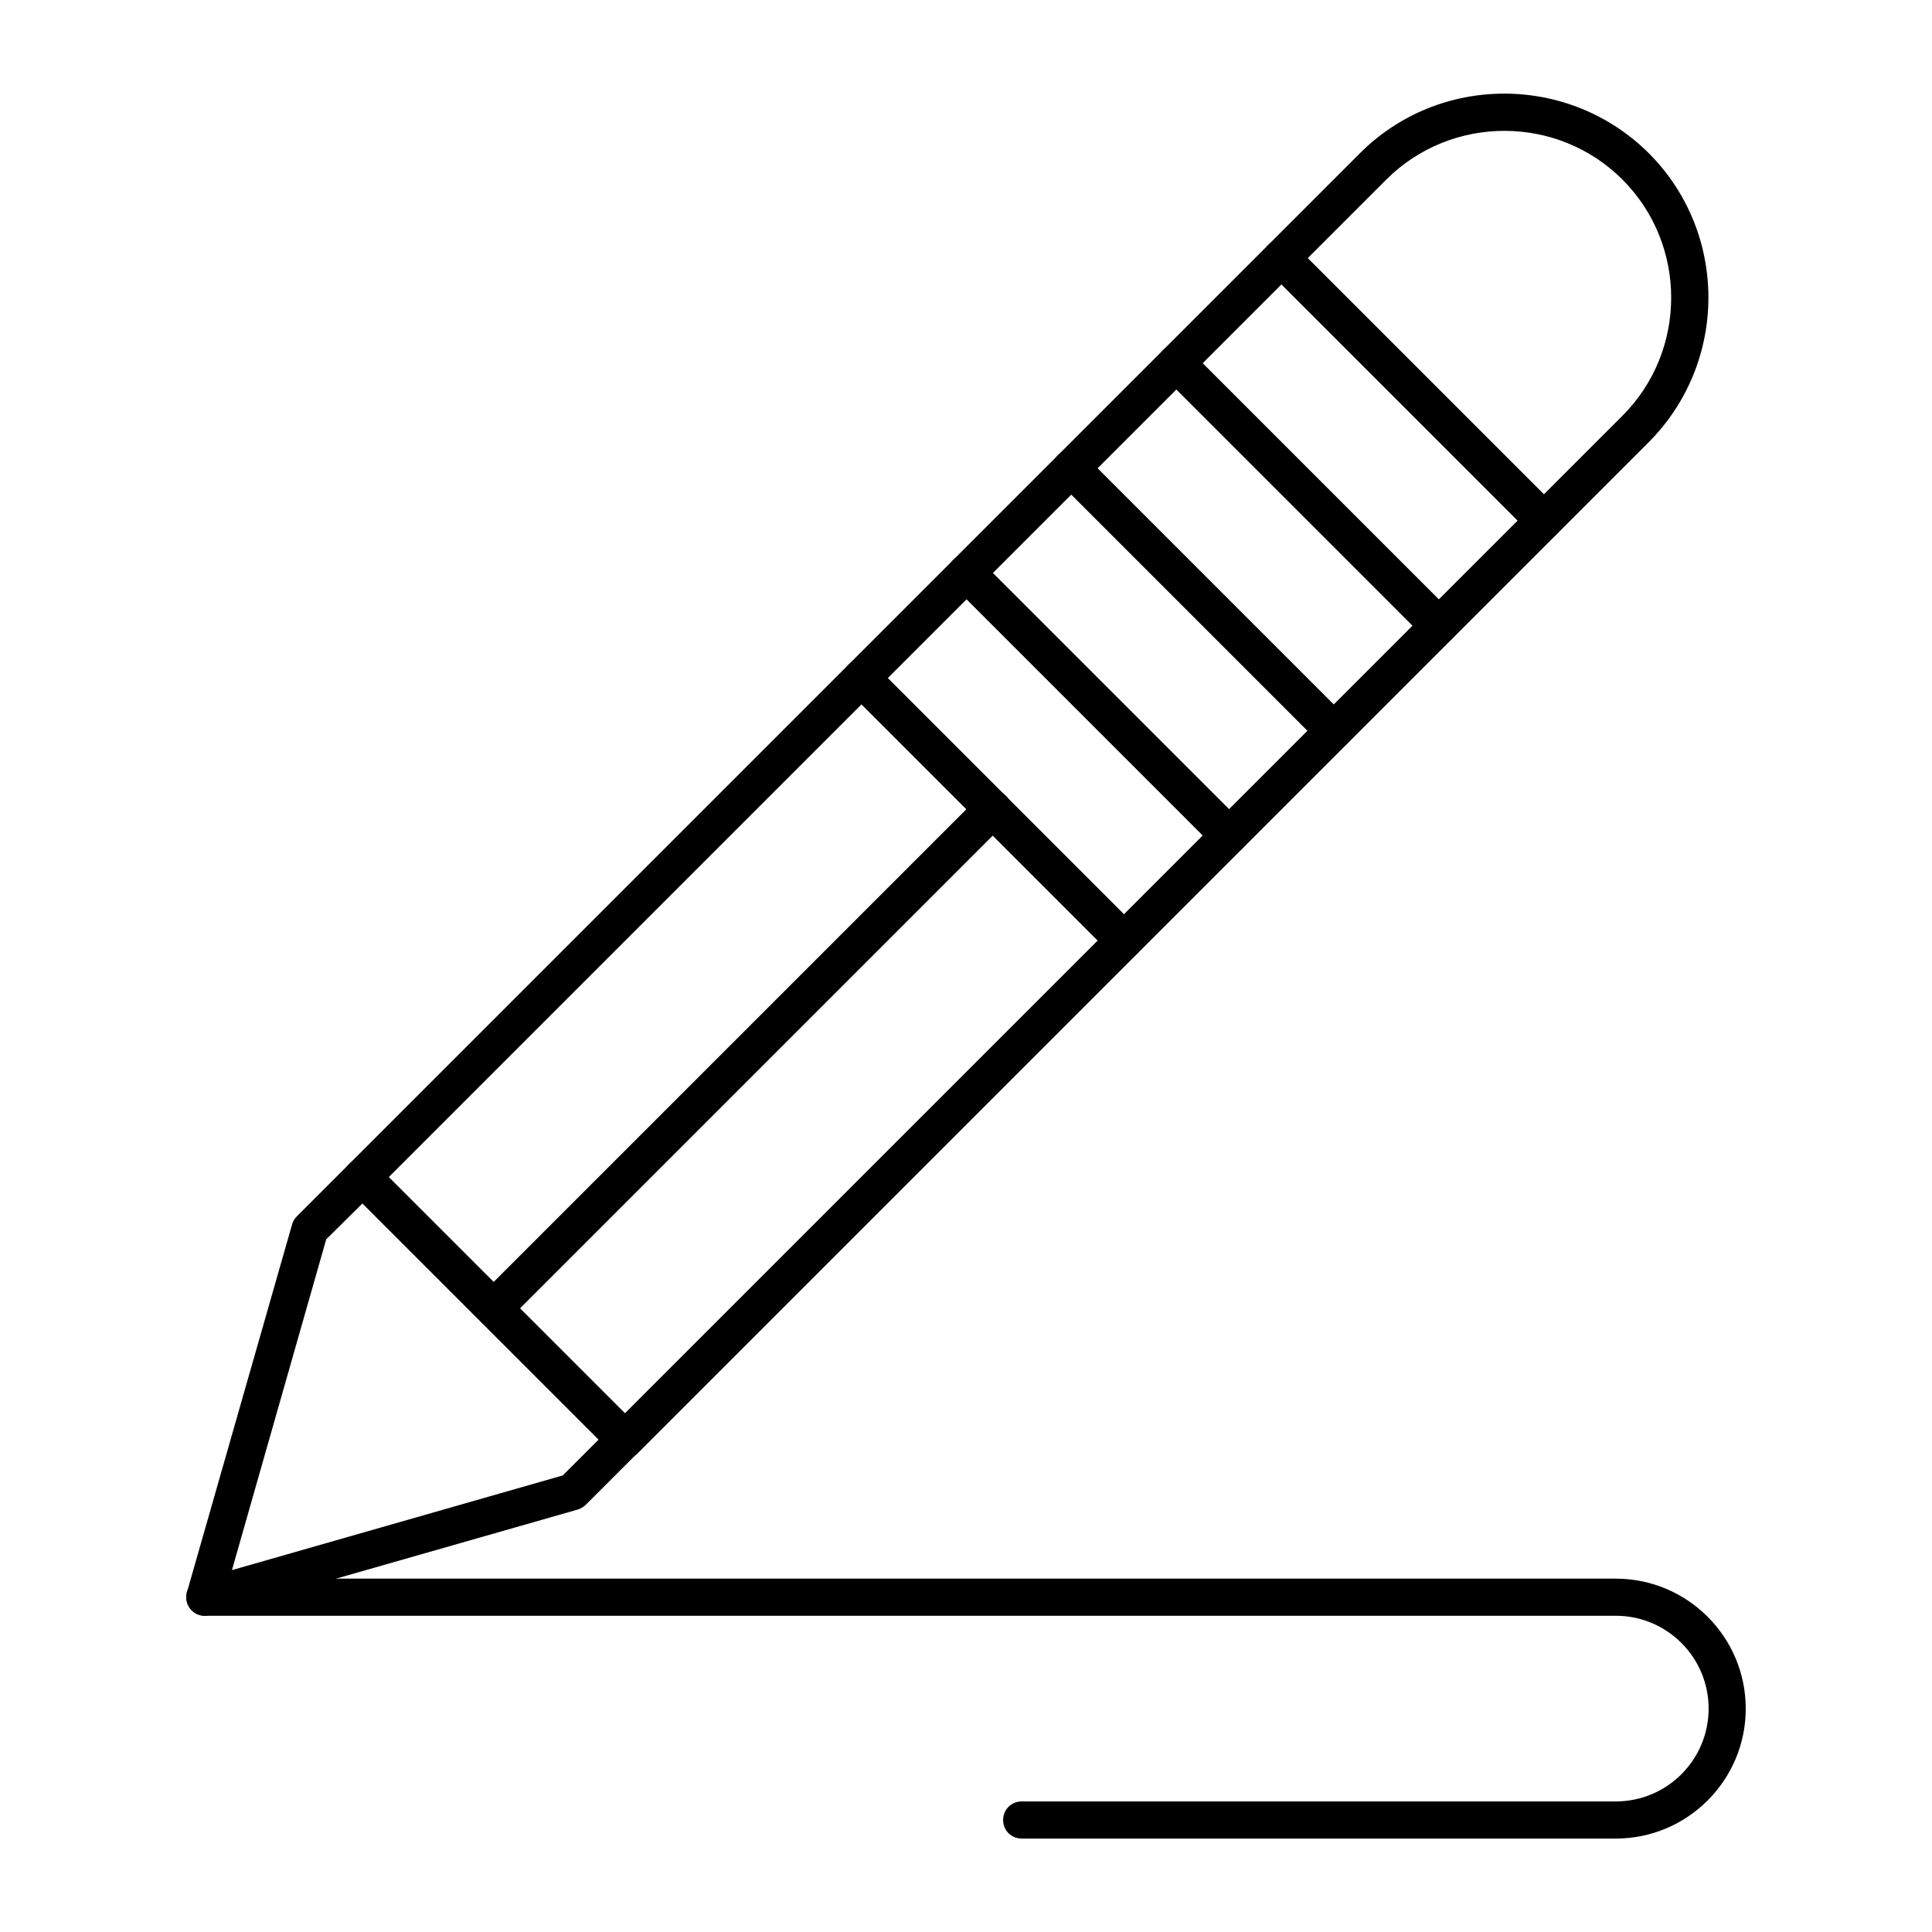<?xml version="1.0" encoding="UTF-8"?>
<!-- Uploaded to: SVG Repo, www.svgrepo.com, Generator: SVG Repo Mixer Tools -->
<svg fill="#000000" width="800px" height="800px" version="1.1" viewBox="144 144 512 512" xmlns="http://www.w3.org/2000/svg">
 <g>
  <path d="m309.57 530.48c-1.277 0-2.559-0.492-3.445-1.477l-69.57-69.57c-1.969-1.969-1.969-5.019 0-6.988l267.84-267.84c21.059-21.059 55.398-21.059 76.555 0 21.059 21.059 21.059 55.398 0 76.555l-267.84 267.85c-0.98 0.984-2.164 1.477-3.539 1.477zm-62.586-74.488 62.582 62.582 264.4-264.4c17.219-17.219 17.219-45.363 0-62.582s-45.363-17.219-62.582 0z"/>
  <path d="m198.28 572.2c-1.277 0-2.559-0.492-3.445-1.477-1.277-1.277-1.77-3.148-1.277-4.82l27.848-97.418c0.195-0.789 0.688-1.574 1.277-2.164l13.875-13.875c1.969-1.969 5.019-1.969 6.988 0l69.57 69.57c0.887 0.887 1.477 2.164 1.477 3.445 0 1.277-0.492 2.559-1.477 3.445l-13.875 13.875c-0.59 0.59-1.277 0.984-2.164 1.277l-97.418 27.848c-0.492 0.195-0.984 0.293-1.379 0.293zm32.176-99.777-24.992 87.676 87.676-25.094 9.543-9.543-62.582-62.582z"/>
  <path d="m553.11 286.94c-1.277 0-2.559-0.492-3.445-1.477l-69.57-69.57c-1.969-1.969-1.969-5.019 0-6.988s5.019-1.969 6.988 0l69.57 69.57c1.969 1.969 1.969 5.019 0 6.988-0.984 0.984-2.266 1.477-3.543 1.477z"/>
  <path d="m525.26 314.79c-1.277 0-2.559-0.492-3.445-1.477l-69.57-69.57c-1.969-1.969-1.969-5.019 0-6.988s5.019-1.969 6.988 0l69.57 69.57c1.969 1.969 1.969 5.019 0 6.988-0.984 0.984-2.262 1.477-3.543 1.477z"/>
  <path d="m497.41 342.63c-1.277 0-2.559-0.492-3.445-1.477l-69.57-69.57c-1.969-1.969-1.969-5.019 0-6.988s5.019-1.969 6.988 0l69.57 69.57c1.969 1.969 1.969 5.019 0 6.988-0.984 0.984-2.262 1.477-3.543 1.477z"/>
  <path d="m469.66 370.38c-1.277 0-2.559-0.492-3.445-1.477l-69.57-69.57c-1.969-1.969-1.969-5.019 0-6.988s5.019-1.969 6.988 0l69.57 69.57c1.969 1.969 1.969 5.019 0 6.988-1.082 1.086-2.359 1.477-3.543 1.477z"/>
  <path d="m441.82 398.23c-1.277 0-2.559-0.492-3.445-1.477l-69.57-69.57c-1.969-1.969-1.969-5.019 0-6.988s5.019-1.969 6.988 0l69.57 69.57c1.969 1.969 1.969 5.019 0 6.988-1.086 0.984-2.266 1.477-3.543 1.477z"/>
  <path d="m274.83 495.64c-1.277 0-2.559-0.492-3.445-1.477-1.969-1.969-1.969-5.019 0-6.988l132.25-132.25c1.969-1.969 5.019-1.969 6.988 0s1.969 5.019 0 6.988l-132.35 132.35c-0.984 0.887-2.164 1.379-3.445 1.379z"/>
  <path d="m572.2 631.24h-157.44c-2.754 0-4.922-2.164-4.922-4.922 0-2.754 2.164-4.922 4.922-4.922h157.44c13.578 0 24.602-11.02 24.602-24.602 0-13.578-11.02-24.602-24.602-24.602l-373.92 0.008c-2.754 0-4.922-2.164-4.922-4.922 0-2.754 2.164-4.922 4.922-4.922h373.92c18.992 0 34.441 15.449 34.441 34.441s-15.449 34.441-34.441 34.441z"/>
 </g>
</svg>
